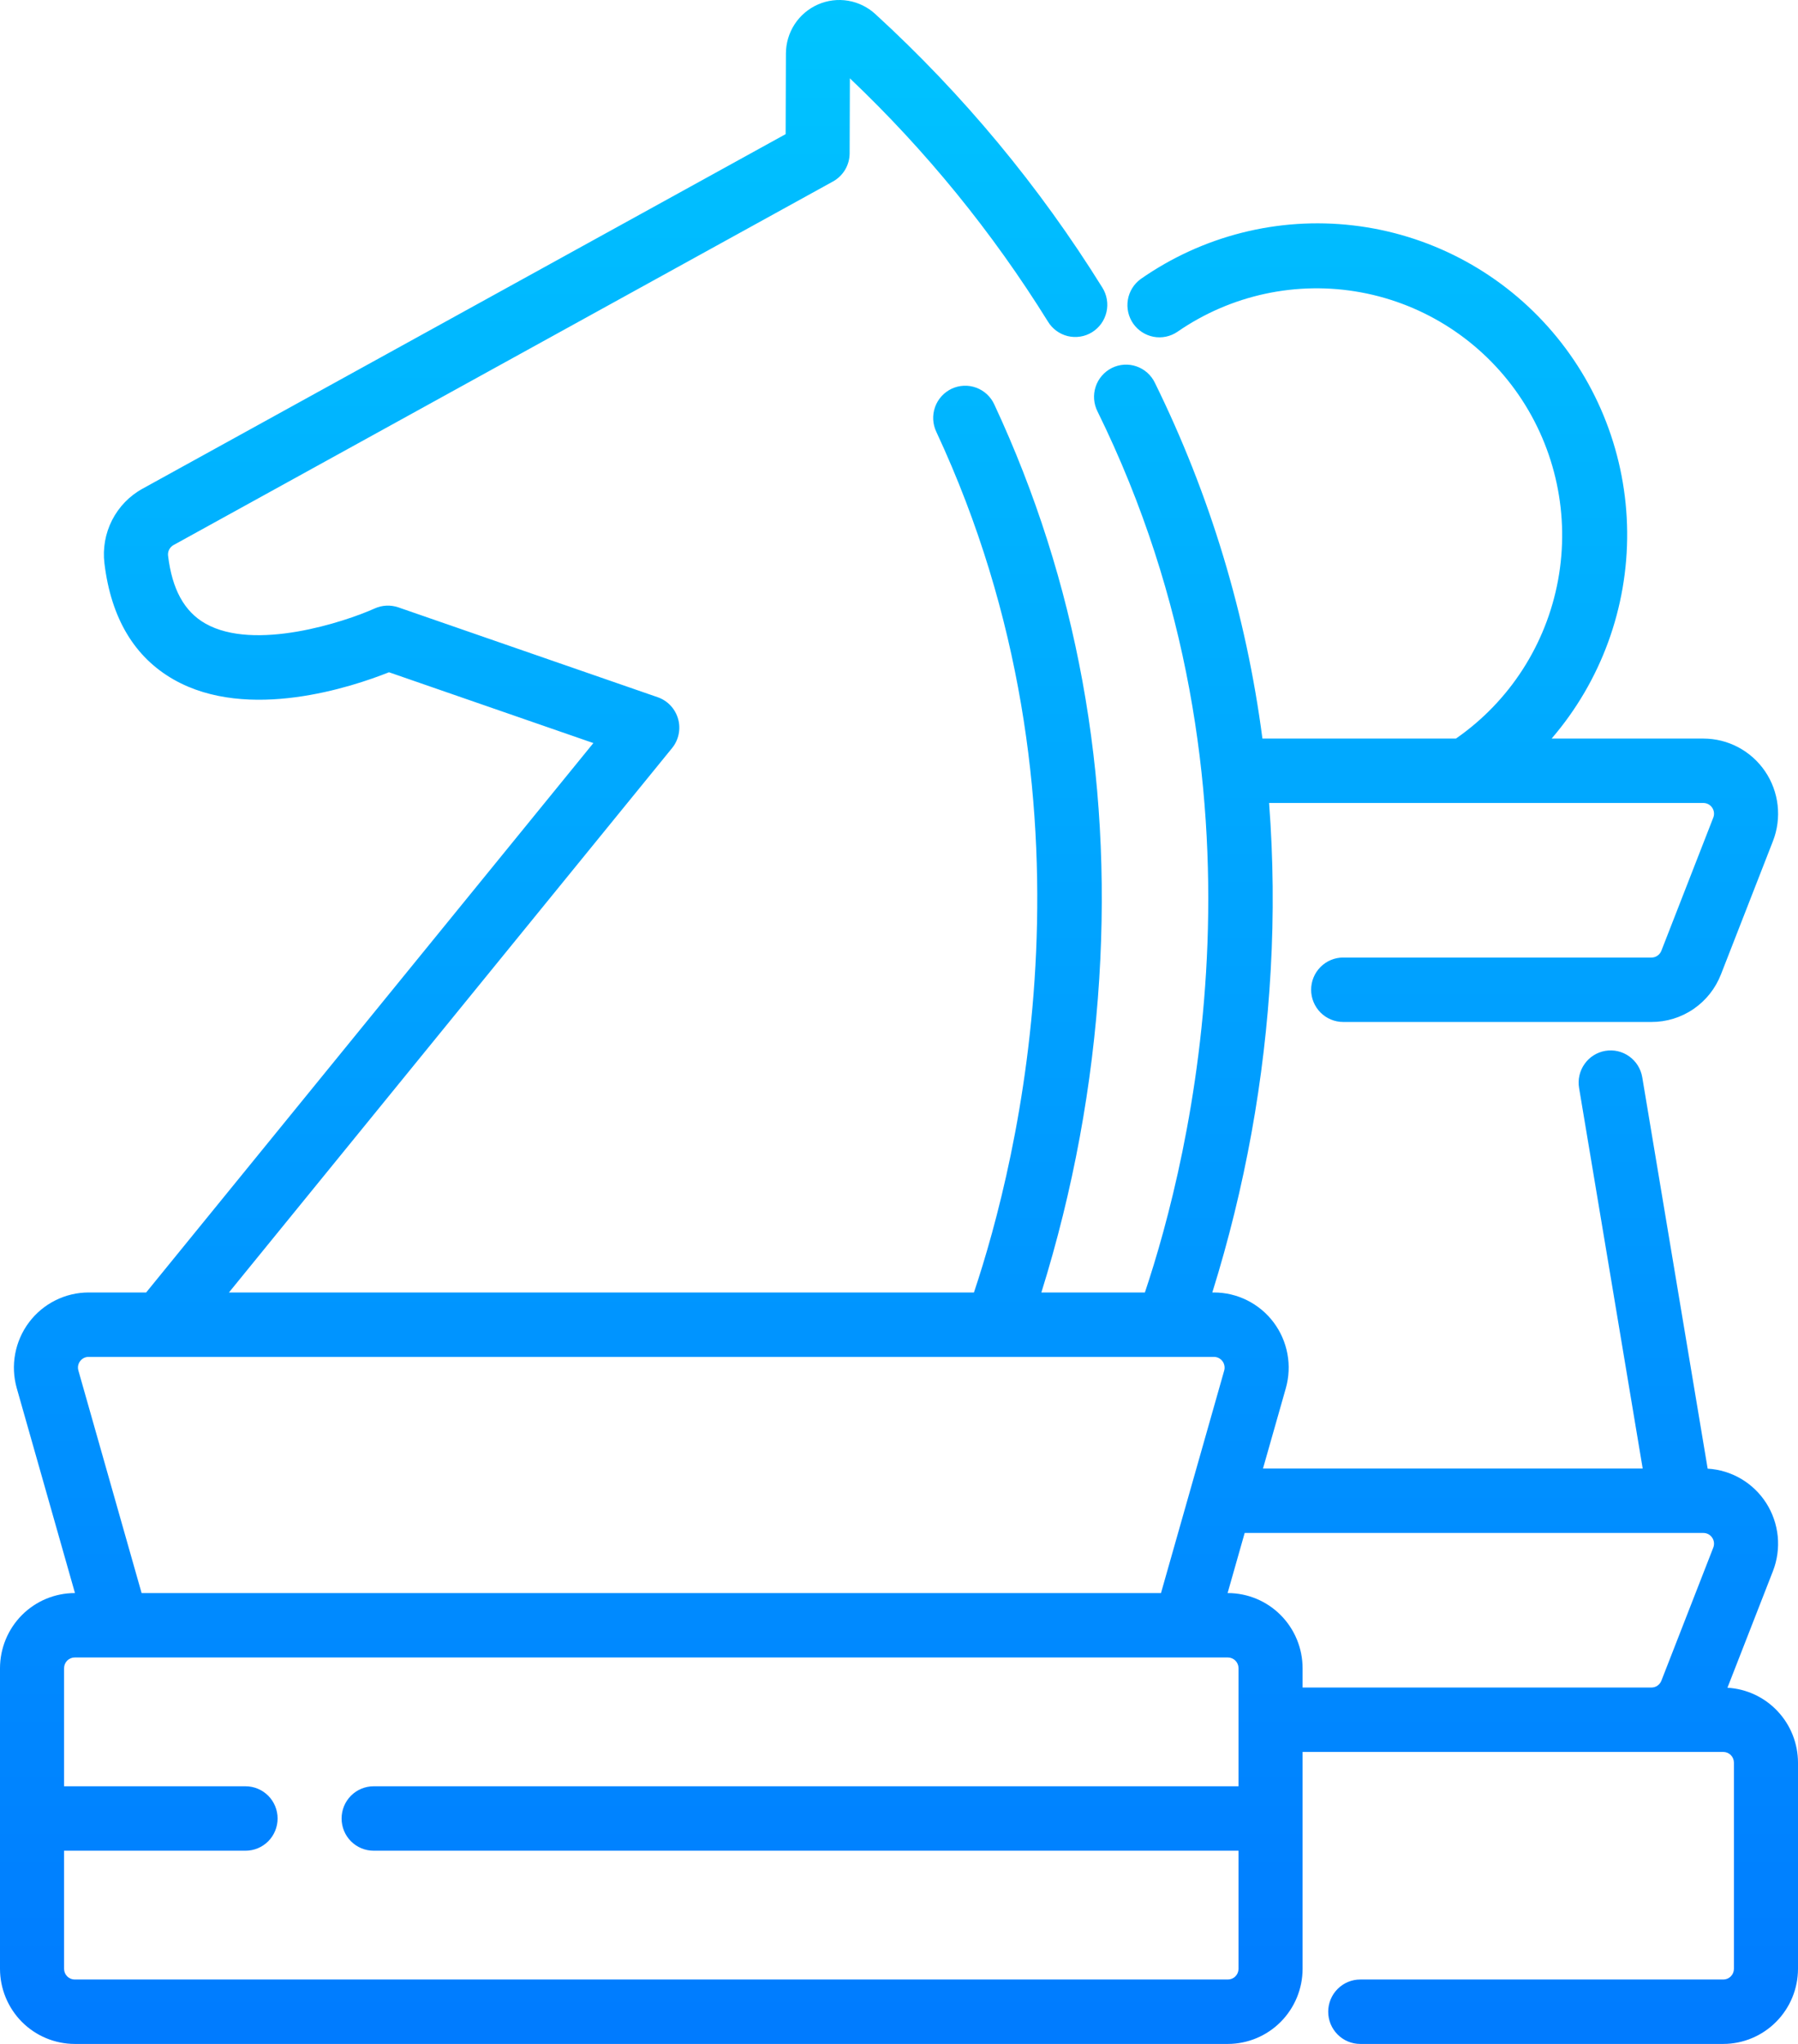 <svg xmlns="http://www.w3.org/2000/svg" width="66" height="75" viewBox="0 0 66 75" fill="none"><path d="M63.41 61.93L65.08 57.651C65.238 57.245 65.298 56.808 65.256 56.374C65.213 55.941 65.069 55.524 64.836 55.157C64.602 54.79 64.285 54.484 63.911 54.264C63.537 54.044 63.117 53.916 62.684 53.891L60.283 39.529C60.231 39.22 60.059 38.944 59.805 38.763C59.551 38.581 59.236 38.508 58.928 38.56C58.621 38.612 58.346 38.784 58.166 39.04C57.985 39.295 57.912 39.612 57.964 39.921L60.299 53.886H46.361L47.199 50.941C47.315 50.531 47.336 50.099 47.258 49.679C47.18 49.26 47.007 48.864 46.751 48.523C46.495 48.182 46.164 47.906 45.784 47.716C45.404 47.525 44.985 47.426 44.561 47.426H44.501C45.701 43.584 46.422 39.607 46.645 35.586C46.76 33.546 46.74 31.501 46.585 29.464H62.526C62.589 29.464 62.652 29.48 62.709 29.51C62.765 29.54 62.813 29.583 62.849 29.636C62.885 29.689 62.908 29.75 62.915 29.814C62.922 29.878 62.914 29.942 62.89 30.002L60.985 34.886C60.956 34.96 60.906 35.024 60.841 35.068C60.776 35.113 60.699 35.137 60.62 35.136H49.304C48.992 35.136 48.693 35.261 48.473 35.482C48.252 35.704 48.128 36.005 48.128 36.318C48.128 36.631 48.252 36.932 48.473 37.154C48.693 37.375 48.992 37.5 49.304 37.5H60.62C61.172 37.502 61.711 37.336 62.167 37.023C62.623 36.711 62.974 36.266 63.174 35.749L65.08 30.865C65.243 30.447 65.302 29.995 65.252 29.549C65.202 29.102 65.044 28.675 64.792 28.304C64.54 27.933 64.202 27.63 63.807 27.42C63.412 27.21 62.972 27.101 62.526 27.101H56.956C58.769 24.995 59.755 22.297 59.729 19.513C59.703 16.729 58.666 14.05 56.813 11.98C54.961 9.91 52.42 8.591 49.668 8.271C46.916 7.95 44.143 8.651 41.869 10.241C41.62 10.423 41.452 10.696 41.401 11.001C41.35 11.306 41.42 11.619 41.596 11.873C41.773 12.126 42.041 12.3 42.343 12.358C42.645 12.415 42.958 12.351 43.214 12.179C45.182 10.816 47.609 10.294 49.961 10.729C52.312 11.164 54.395 12.52 55.752 14.499C57.108 16.478 57.627 18.917 57.194 21.28C56.761 23.643 55.412 25.737 53.444 27.101H46.34C45.748 22.561 44.414 18.151 42.394 14.049C42.327 13.908 42.232 13.782 42.116 13.678C42 13.575 41.864 13.495 41.717 13.444C41.57 13.393 41.415 13.372 41.26 13.382C41.105 13.392 40.953 13.433 40.814 13.502C40.675 13.572 40.55 13.668 40.448 13.786C40.346 13.904 40.268 14.04 40.219 14.189C40.17 14.337 40.151 14.493 40.162 14.649C40.174 14.805 40.216 14.957 40.286 15.096C47.086 28.915 43.671 42.526 42.026 47.426H38.226C39.393 43.686 40.107 39.818 40.351 35.907C40.818 28.412 39.522 21.326 36.499 14.843C36.435 14.701 36.343 14.574 36.229 14.468C36.115 14.362 35.981 14.28 35.835 14.226C35.689 14.172 35.535 14.148 35.379 14.155C35.224 14.162 35.072 14.199 34.931 14.265C34.791 14.332 34.665 14.425 34.56 14.541C34.456 14.656 34.375 14.791 34.323 14.938C34.271 15.085 34.248 15.241 34.256 15.397C34.264 15.553 34.303 15.705 34.37 15.846C40.692 29.406 37.355 42.642 35.751 47.426H8.404L24.67 27.45C24.79 27.303 24.873 27.128 24.911 26.942C24.95 26.755 24.943 26.562 24.891 26.379C24.839 26.196 24.744 26.028 24.614 25.889C24.484 25.751 24.322 25.646 24.143 25.584L14.621 22.286C14.338 22.189 14.029 22.203 13.756 22.326C12.639 22.828 9.345 23.907 7.538 22.88C6.766 22.441 6.318 21.627 6.169 20.389C6.16 20.312 6.175 20.233 6.211 20.164C6.247 20.095 6.302 20.038 6.371 20L30.577 6.659C30.762 6.557 30.915 6.408 31.023 6.226C31.13 6.045 31.187 5.838 31.188 5.627L31.197 2.875C33.988 5.524 36.429 8.521 38.463 11.793C38.543 11.927 38.649 12.044 38.774 12.136C38.9 12.229 39.042 12.296 39.193 12.333C39.344 12.369 39.501 12.376 39.655 12.351C39.809 12.327 39.956 12.272 40.088 12.19C40.221 12.107 40.335 12 40.426 11.873C40.517 11.745 40.581 11.602 40.616 11.449C40.651 11.297 40.656 11.139 40.629 10.985C40.603 10.831 40.547 10.683 40.463 10.551C38.156 6.841 35.354 3.466 32.135 0.52C31.856 0.262 31.507 0.09 31.132 0.027C30.757 -0.036 30.372 0.012 30.024 0.165C29.676 0.318 29.379 0.569 29.17 0.888C28.962 1.208 28.85 1.581 28.849 1.963L28.839 4.922L5.24 17.928C4.758 18.191 4.367 18.593 4.116 19.083C3.865 19.573 3.767 20.127 3.834 20.674C4.077 22.683 4.935 24.119 6.386 24.941C9.108 26.483 12.934 25.204 14.279 24.668L21.781 27.266L5.365 47.426H3.254C2.829 47.426 2.411 47.525 2.031 47.716C1.65 47.906 1.32 48.182 1.064 48.523C0.808 48.864 0.635 49.26 0.557 49.679C0.479 50.099 0.5 50.531 0.616 50.941L2.752 58.456H2.743C2.016 58.457 1.319 58.747 0.804 59.264C0.29 59.781 0.001 60.482 0 61.213V72.243C0.001 72.974 0.29 73.674 0.804 74.192C1.319 74.708 2.016 74.999 2.743 75H45.071C45.799 74.999 46.496 74.708 47.01 74.192C47.525 73.674 47.814 72.974 47.815 72.243V64.286H63.257C63.361 64.286 63.46 64.327 63.534 64.401C63.607 64.475 63.648 64.575 63.648 64.68V72.243C63.648 72.347 63.607 72.447 63.534 72.521C63.46 72.595 63.361 72.636 63.257 72.636H49.931C49.619 72.636 49.32 72.761 49.1 72.983C48.879 73.204 48.755 73.505 48.755 73.818C48.755 74.132 48.879 74.432 49.1 74.654C49.32 74.876 49.619 75 49.931 75H63.257C63.984 74.999 64.681 74.708 65.195 74.191C65.71 73.674 65.999 72.974 66 72.243V64.68C65.999 63.976 65.73 63.299 65.248 62.788C64.767 62.276 64.109 61.97 63.41 61.93ZM2.941 49.946C2.977 49.897 3.025 49.857 3.079 49.83C3.134 49.803 3.194 49.789 3.255 49.79H44.561C44.621 49.79 44.681 49.804 44.735 49.831C44.789 49.858 44.837 49.898 44.873 49.947C44.91 49.995 44.934 50.052 44.945 50.112C44.956 50.172 44.954 50.233 44.937 50.292L42.617 58.456H5.198L2.878 50.292C2.861 50.233 2.857 50.172 2.868 50.111C2.879 50.051 2.904 49.995 2.941 49.946ZM45.463 65.546H13.714C13.402 65.546 13.104 65.671 12.883 65.892C12.662 66.114 12.539 66.415 12.539 66.728C12.539 67.041 12.662 67.342 12.883 67.564C13.104 67.785 13.402 67.91 13.714 67.91H45.463V72.243C45.463 72.347 45.422 72.447 45.348 72.521C45.275 72.595 45.175 72.636 45.071 72.636H2.743C2.64 72.636 2.54 72.595 2.466 72.521C2.393 72.447 2.352 72.347 2.352 72.243V67.91H9.014C9.326 67.91 9.625 67.785 9.846 67.564C10.066 67.342 10.19 67.041 10.19 66.728C10.19 66.415 10.066 66.114 9.846 65.892C9.625 65.671 9.326 65.546 9.014 65.546H2.352V61.213C2.352 61.109 2.393 61.008 2.466 60.935C2.54 60.861 2.64 60.819 2.743 60.819H45.071C45.175 60.819 45.275 60.861 45.348 60.935C45.422 61.008 45.463 61.109 45.463 61.213V65.546ZM47.815 61.922V61.213C47.814 60.482 47.525 59.781 47.01 59.264C46.496 58.747 45.799 58.457 45.071 58.456H45.062L45.689 56.25H62.526C62.589 56.25 62.652 56.266 62.709 56.295C62.765 56.325 62.813 56.369 62.849 56.422C62.885 56.475 62.908 56.536 62.915 56.6C62.922 56.663 62.914 56.728 62.89 56.788L60.985 61.672C60.956 61.746 60.906 61.809 60.841 61.854C60.776 61.899 60.699 61.922 60.62 61.922H47.815Z" fill="url(#paint0_linear_1901_353)"></path><defs><linearGradient id="paint0_linear_1901_353" x1="33" y1="0" x2="33" y2="75" gradientUnits="userSpaceOnUse"><stop stop-color="#00C4FF"></stop><stop offset="1" stop-color="#007BFF"></stop></linearGradient></defs></svg>